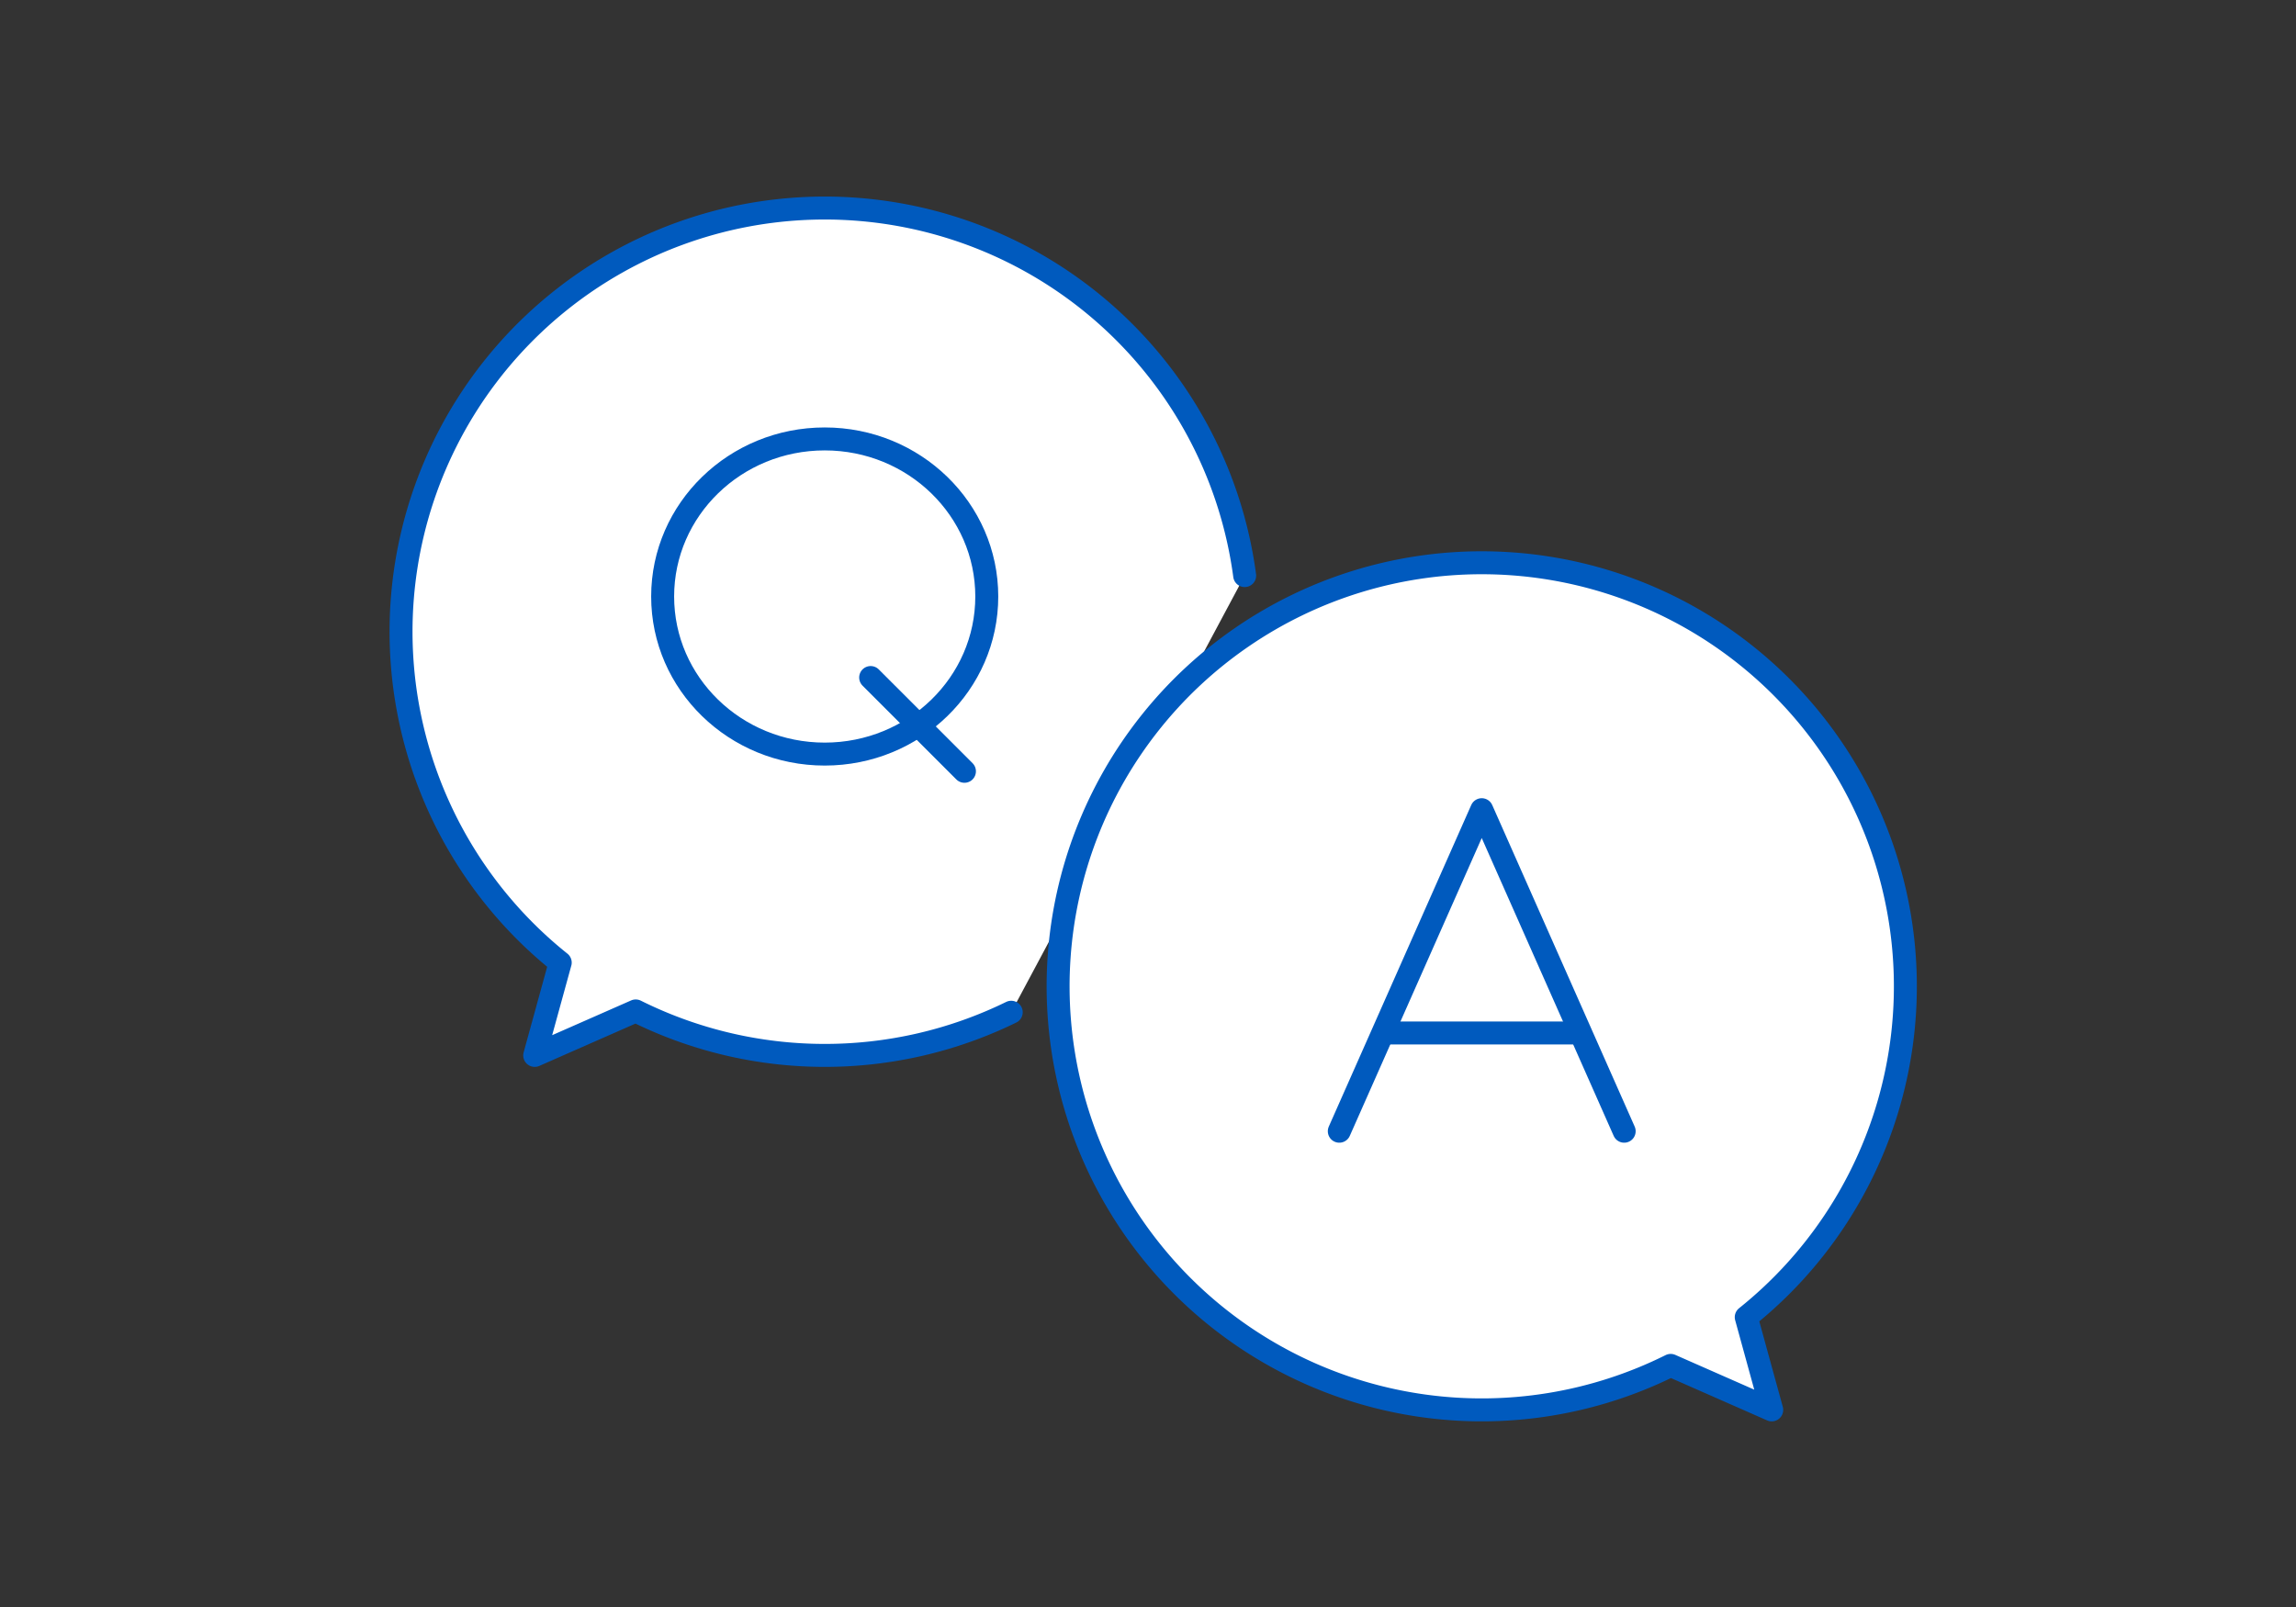 <svg xmlns="http://www.w3.org/2000/svg" width="200" height="140" viewBox="0 0 200 140">
  <rect x="0" y="0" width="200" height="140" fill="#333333" stroke="none"/>
  <g id="グループ_3108" data-name="グループ 3108" transform="translate(39.045 13)">
    <g id="グループ_3109" data-name="グループ 3109">
      <g id="グループ_3110" data-name="グループ 3110" transform="translate(0.39 7.638)">
        <path id="パス_1571" data-name="パス 1571" d="M73.986,32.506A36.906,36.906,0,1,0,14.365,66.223l-2.223,8.085,8.8-3.874a36.943,36.943,0,0,0,32.709.113" transform="translate(-5 -3)" fill="#fff" stroke="#005abe" stroke-linecap="round" stroke-linejoin="round" stroke-width="2"/>
        <path id="パス_1572" data-name="パス 1572" d="M97.441,32.6a36.9,36.9,0,0,1,23.04,65.724L122.7,106.4l-8.8-3.875A36.9,36.9,0,1,1,97.441,32.6Z" transform="translate(-7.804 -4.211)" fill="#fff" stroke="#005abe" stroke-linecap="round" stroke-linejoin="round" stroke-width="2"/>
        <path id="パス_1573" data-name="パス 1573" d="M113.189,85.059,100.781,57.047,88.373,85.059" transform="translate(-11.145 -7.146)" fill="#fff" stroke="#005abe" stroke-linecap="round" stroke-linejoin="round" stroke-width="2"/>
        <line id="線_24" data-name="線 24" x2="17.119" transform="translate(81.077 69.354)" fill="none" stroke="#005abe" stroke-linecap="round" stroke-linejoin="round" stroke-width="2"/>
        <ellipse id="楕円形_18" data-name="楕円形 18" cx="14.117" cy="13.728" rx="14.117" ry="13.728" transform="translate(18.287 17.601)" fill="#fff" stroke="#005abe" stroke-linecap="round" stroke-linejoin="round" stroke-width="2"/>
        <line id="線_25" data-name="線 25" x2="8.17" y2="8.17" transform="translate(36.406 38.387)" fill="none" stroke="#005abe" stroke-linecap="round" stroke-linejoin="round" stroke-width="2"/>
      </g>
      <rect id="長方形_1290" data-name="長方形 1290" width="200" height="140" transform="translate(-39.045 -13)" fill="none"/>
    </g>
  </g>
</svg>
